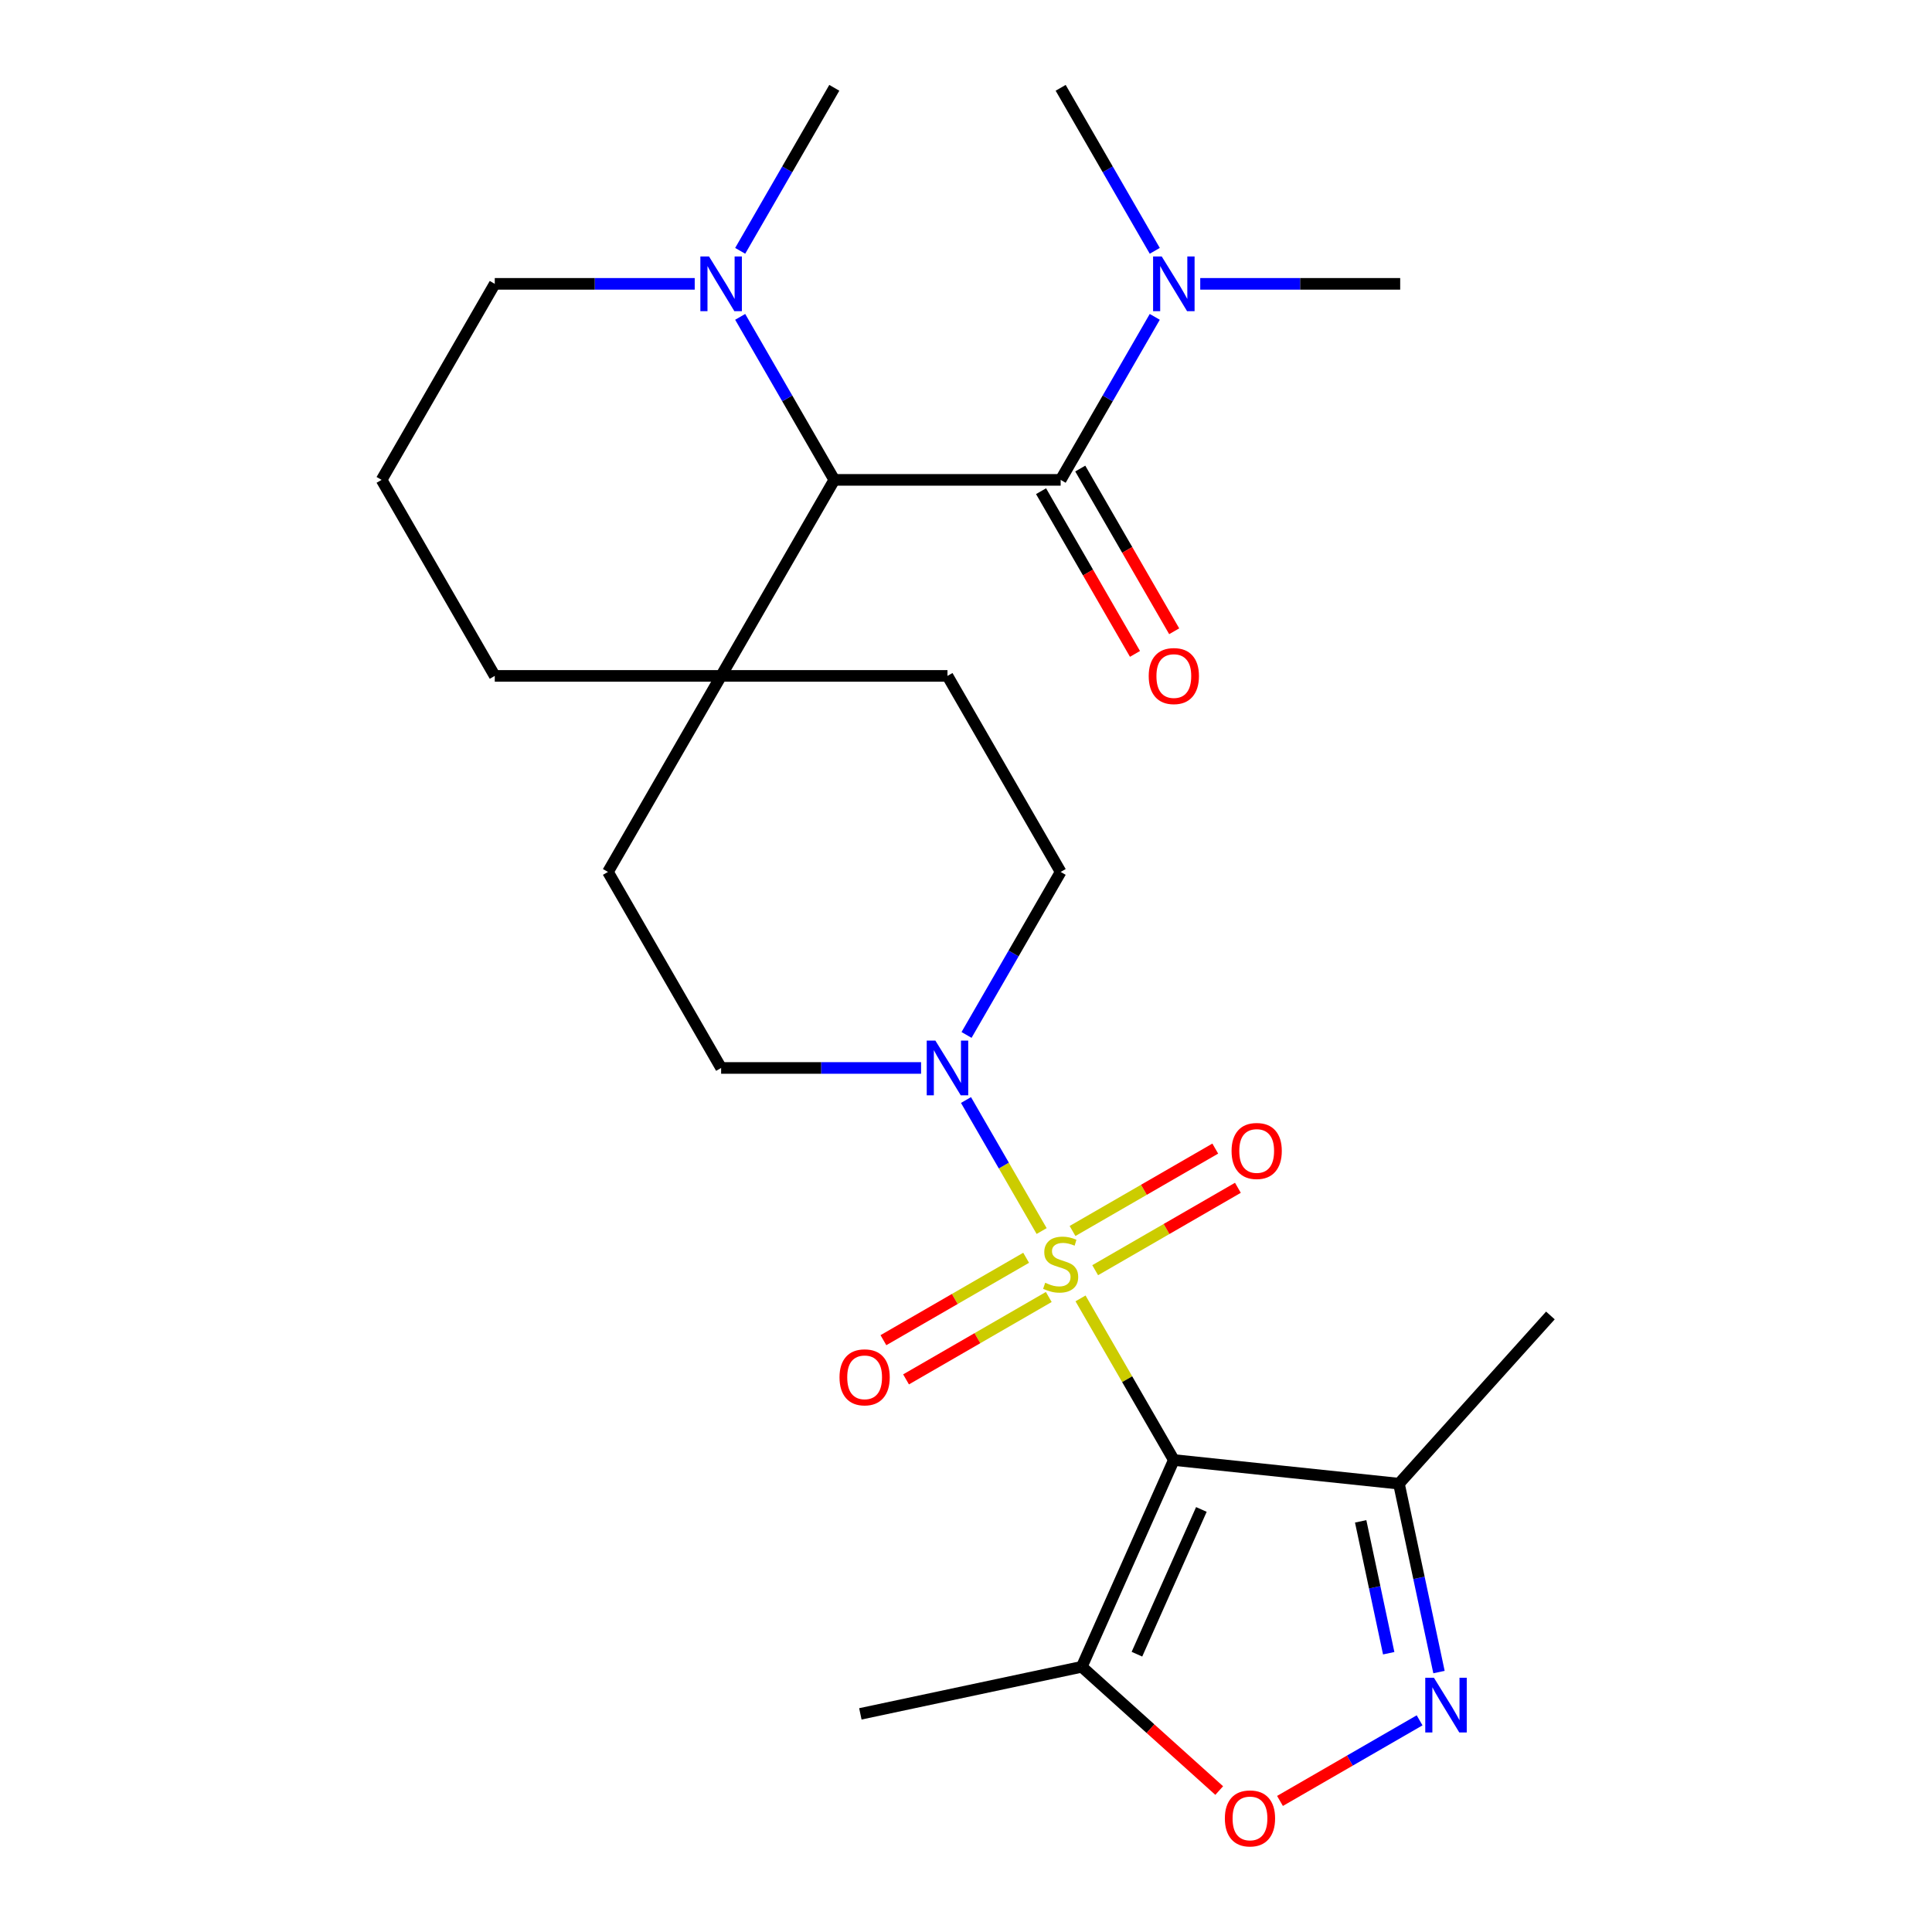 <?xml version='1.0' encoding='iso-8859-1'?>
<svg version='1.1' baseProfile='full'
              xmlns='http://www.w3.org/2000/svg'
                      xmlns:rdkit='http://www.rdkit.org/xml'
                      xmlns:xlink='http://www.w3.org/1999/xlink'
                  xml:space='preserve'
width='1000px' height='1000px' viewBox='0 0 1000 1000'>
<!-- END OF HEADER -->
<rect style='opacity:1.0;fill:#FFFFFF;stroke:none' width='1000' height='1000' x='0' y='0'> </rect>
<path class='bond-0' d='M 559.276,672.048 L 583.425,713.875' style='fill:none;fill-rule:evenodd;stroke:#CCCC00;stroke-width:6px;stroke-linecap:butt;stroke-linejoin:miter;stroke-opacity:1' />
<path class='bond-0' d='M 583.425,713.875 L 607.574,755.703' style='fill:none;fill-rule:evenodd;stroke:#000000;stroke-width:6px;stroke-linecap:butt;stroke-linejoin:miter;stroke-opacity:1' />
<path class='bond-1' d='M 539.15,637.19 L 519.573,603.281' style='fill:none;fill-rule:evenodd;stroke:#CCCC00;stroke-width:6px;stroke-linecap:butt;stroke-linejoin:miter;stroke-opacity:1' />
<path class='bond-1' d='M 519.573,603.281 L 499.995,569.372' style='fill:none;fill-rule:evenodd;stroke:#0000FF;stroke-width:6px;stroke-linecap:butt;stroke-linejoin:miter;stroke-opacity:1' />
<path class='bond-10' d='M 566.861,657.452 L 603.797,636.127' style='fill:none;fill-rule:evenodd;stroke:#CCCC00;stroke-width:6px;stroke-linecap:butt;stroke-linejoin:miter;stroke-opacity:1' />
<path class='bond-10' d='M 603.797,636.127 L 640.733,614.801' style='fill:none;fill-rule:evenodd;stroke:#FF0000;stroke-width:6px;stroke-linecap:butt;stroke-linejoin:miter;stroke-opacity:1' />
<path class='bond-10' d='M 555.144,637.159 L 592.081,615.834' style='fill:none;fill-rule:evenodd;stroke:#CCCC00;stroke-width:6px;stroke-linecap:butt;stroke-linejoin:miter;stroke-opacity:1' />
<path class='bond-10' d='M 592.081,615.834 L 629.017,594.509' style='fill:none;fill-rule:evenodd;stroke:#FF0000;stroke-width:6px;stroke-linecap:butt;stroke-linejoin:miter;stroke-opacity:1' />
<path class='bond-11' d='M 531.126,651.026 L 494.19,672.351' style='fill:none;fill-rule:evenodd;stroke:#CCCC00;stroke-width:6px;stroke-linecap:butt;stroke-linejoin:miter;stroke-opacity:1' />
<path class='bond-11' d='M 494.19,672.351 L 457.254,693.676' style='fill:none;fill-rule:evenodd;stroke:#FF0000;stroke-width:6px;stroke-linecap:butt;stroke-linejoin:miter;stroke-opacity:1' />
<path class='bond-11' d='M 542.842,671.319 L 505.906,692.644' style='fill:none;fill-rule:evenodd;stroke:#CCCC00;stroke-width:6px;stroke-linecap:butt;stroke-linejoin:miter;stroke-opacity:1' />
<path class='bond-11' d='M 505.906,692.644 L 468.97,713.969' style='fill:none;fill-rule:evenodd;stroke:#FF0000;stroke-width:6px;stroke-linecap:butt;stroke-linejoin:miter;stroke-opacity:1' />
<path class='bond-3' d='M 607.574,755.703 L 559.92,862.734' style='fill:none;fill-rule:evenodd;stroke:#000000;stroke-width:6px;stroke-linecap:butt;stroke-linejoin:miter;stroke-opacity:1' />
<path class='bond-3' d='M 621.832,781.288 L 588.475,856.21' style='fill:none;fill-rule:evenodd;stroke:#000000;stroke-width:6px;stroke-linecap:butt;stroke-linejoin:miter;stroke-opacity:1' />
<path class='bond-5' d='M 607.574,755.703 L 724.093,767.95' style='fill:none;fill-rule:evenodd;stroke:#000000;stroke-width:6px;stroke-linecap:butt;stroke-linejoin:miter;stroke-opacity:1' />
<path class='bond-14' d='M 500.28,535.686 L 524.637,493.498' style='fill:none;fill-rule:evenodd;stroke:#0000FF;stroke-width:6px;stroke-linecap:butt;stroke-linejoin:miter;stroke-opacity:1' />
<path class='bond-14' d='M 524.637,493.498 L 548.993,451.311' style='fill:none;fill-rule:evenodd;stroke:#000000;stroke-width:6px;stroke-linecap:butt;stroke-linejoin:miter;stroke-opacity:1' />
<path class='bond-15' d='M 476.744,552.775 L 424.998,552.775' style='fill:none;fill-rule:evenodd;stroke:#0000FF;stroke-width:6px;stroke-linecap:butt;stroke-linejoin:miter;stroke-opacity:1' />
<path class='bond-15' d='M 424.998,552.775 L 373.253,552.775' style='fill:none;fill-rule:evenodd;stroke:#000000;stroke-width:6px;stroke-linecap:butt;stroke-linejoin:miter;stroke-opacity:1' />
<path class='bond-2' d='M 744.819,865.461 L 734.456,816.705' style='fill:none;fill-rule:evenodd;stroke:#0000FF;stroke-width:6px;stroke-linecap:butt;stroke-linejoin:miter;stroke-opacity:1' />
<path class='bond-2' d='M 734.456,816.705 L 724.093,767.95' style='fill:none;fill-rule:evenodd;stroke:#000000;stroke-width:6px;stroke-linecap:butt;stroke-linejoin:miter;stroke-opacity:1' />
<path class='bond-2' d='M 718.79,855.706 L 711.536,821.577' style='fill:none;fill-rule:evenodd;stroke:#0000FF;stroke-width:6px;stroke-linecap:butt;stroke-linejoin:miter;stroke-opacity:1' />
<path class='bond-2' d='M 711.536,821.577 L 704.281,787.448' style='fill:none;fill-rule:evenodd;stroke:#000000;stroke-width:6px;stroke-linecap:butt;stroke-linejoin:miter;stroke-opacity:1' />
<path class='bond-27' d='M 734.783,890.442 L 698.652,911.302' style='fill:none;fill-rule:evenodd;stroke:#0000FF;stroke-width:6px;stroke-linecap:butt;stroke-linejoin:miter;stroke-opacity:1' />
<path class='bond-27' d='M 698.652,911.302 L 662.522,932.161' style='fill:none;fill-rule:evenodd;stroke:#FF0000;stroke-width:6px;stroke-linecap:butt;stroke-linejoin:miter;stroke-opacity:1' />
<path class='bond-7' d='M 559.92,862.734 L 595.489,894.761' style='fill:none;fill-rule:evenodd;stroke:#000000;stroke-width:6px;stroke-linecap:butt;stroke-linejoin:miter;stroke-opacity:1' />
<path class='bond-7' d='M 595.489,894.761 L 631.059,926.788' style='fill:none;fill-rule:evenodd;stroke:#FF0000;stroke-width:6px;stroke-linecap:butt;stroke-linejoin:miter;stroke-opacity:1' />
<path class='bond-19' d='M 559.92,862.734 L 445.32,887.093' style='fill:none;fill-rule:evenodd;stroke:#000000;stroke-width:6px;stroke-linecap:butt;stroke-linejoin:miter;stroke-opacity:1' />
<path class='bond-4' d='M 548.993,248.383 L 431.833,248.383' style='fill:none;fill-rule:evenodd;stroke:#000000;stroke-width:6px;stroke-linecap:butt;stroke-linejoin:miter;stroke-opacity:1' />
<path class='bond-12' d='M 548.993,248.383 L 573.35,206.195' style='fill:none;fill-rule:evenodd;stroke:#000000;stroke-width:6px;stroke-linecap:butt;stroke-linejoin:miter;stroke-opacity:1' />
<path class='bond-12' d='M 573.35,206.195 L 597.707,164.008' style='fill:none;fill-rule:evenodd;stroke:#0000FF;stroke-width:6px;stroke-linecap:butt;stroke-linejoin:miter;stroke-opacity:1' />
<path class='bond-13' d='M 538.847,254.241 L 563.158,296.348' style='fill:none;fill-rule:evenodd;stroke:#000000;stroke-width:6px;stroke-linecap:butt;stroke-linejoin:miter;stroke-opacity:1' />
<path class='bond-13' d='M 563.158,296.348 L 587.469,338.456' style='fill:none;fill-rule:evenodd;stroke:#FF0000;stroke-width:6px;stroke-linecap:butt;stroke-linejoin:miter;stroke-opacity:1' />
<path class='bond-13' d='M 559.14,242.525 L 583.451,284.632' style='fill:none;fill-rule:evenodd;stroke:#000000;stroke-width:6px;stroke-linecap:butt;stroke-linejoin:miter;stroke-opacity:1' />
<path class='bond-13' d='M 583.451,284.632 L 607.761,326.74' style='fill:none;fill-rule:evenodd;stroke:#FF0000;stroke-width:6px;stroke-linecap:butt;stroke-linejoin:miter;stroke-opacity:1' />
<path class='bond-21' d='M 724.093,767.95 L 802.488,680.882' style='fill:none;fill-rule:evenodd;stroke:#000000;stroke-width:6px;stroke-linecap:butt;stroke-linejoin:miter;stroke-opacity:1' />
<path class='bond-6' d='M 431.833,248.383 L 373.253,349.847' style='fill:none;fill-rule:evenodd;stroke:#000000;stroke-width:6px;stroke-linecap:butt;stroke-linejoin:miter;stroke-opacity:1' />
<path class='bond-8' d='M 431.833,248.383 L 407.476,206.195' style='fill:none;fill-rule:evenodd;stroke:#000000;stroke-width:6px;stroke-linecap:butt;stroke-linejoin:miter;stroke-opacity:1' />
<path class='bond-8' d='M 407.476,206.195 L 383.119,164.008' style='fill:none;fill-rule:evenodd;stroke:#0000FF;stroke-width:6px;stroke-linecap:butt;stroke-linejoin:miter;stroke-opacity:1' />
<path class='bond-20' d='M 383.119,129.83 L 407.476,87.642' style='fill:none;fill-rule:evenodd;stroke:#0000FF;stroke-width:6px;stroke-linecap:butt;stroke-linejoin:miter;stroke-opacity:1' />
<path class='bond-20' d='M 407.476,87.642 L 431.833,45.455' style='fill:none;fill-rule:evenodd;stroke:#000000;stroke-width:6px;stroke-linecap:butt;stroke-linejoin:miter;stroke-opacity:1' />
<path class='bond-28' d='M 359.584,146.919 L 307.838,146.919' style='fill:none;fill-rule:evenodd;stroke:#0000FF;stroke-width:6px;stroke-linecap:butt;stroke-linejoin:miter;stroke-opacity:1' />
<path class='bond-28' d='M 307.838,146.919 L 256.092,146.919' style='fill:none;fill-rule:evenodd;stroke:#000000;stroke-width:6px;stroke-linecap:butt;stroke-linejoin:miter;stroke-opacity:1' />
<path class='bond-9' d='M 373.253,349.847 L 314.672,451.311' style='fill:none;fill-rule:evenodd;stroke:#000000;stroke-width:6px;stroke-linecap:butt;stroke-linejoin:miter;stroke-opacity:1' />
<path class='bond-22' d='M 373.253,349.847 L 256.092,349.847' style='fill:none;fill-rule:evenodd;stroke:#000000;stroke-width:6px;stroke-linecap:butt;stroke-linejoin:miter;stroke-opacity:1' />
<path class='bond-26' d='M 373.253,349.847 L 490.413,349.847' style='fill:none;fill-rule:evenodd;stroke:#000000;stroke-width:6px;stroke-linecap:butt;stroke-linejoin:miter;stroke-opacity:1' />
<path class='bond-24' d='M 621.243,146.919 L 672.989,146.919' style='fill:none;fill-rule:evenodd;stroke:#0000FF;stroke-width:6px;stroke-linecap:butt;stroke-linejoin:miter;stroke-opacity:1' />
<path class='bond-24' d='M 672.989,146.919 L 724.734,146.919' style='fill:none;fill-rule:evenodd;stroke:#000000;stroke-width:6px;stroke-linecap:butt;stroke-linejoin:miter;stroke-opacity:1' />
<path class='bond-25' d='M 597.707,129.83 L 573.35,87.642' style='fill:none;fill-rule:evenodd;stroke:#0000FF;stroke-width:6px;stroke-linecap:butt;stroke-linejoin:miter;stroke-opacity:1' />
<path class='bond-25' d='M 573.35,87.642 L 548.993,45.455' style='fill:none;fill-rule:evenodd;stroke:#000000;stroke-width:6px;stroke-linecap:butt;stroke-linejoin:miter;stroke-opacity:1' />
<path class='bond-17' d='M 548.993,451.311 L 490.413,349.847' style='fill:none;fill-rule:evenodd;stroke:#000000;stroke-width:6px;stroke-linecap:butt;stroke-linejoin:miter;stroke-opacity:1' />
<path class='bond-16' d='M 373.253,552.775 L 314.672,451.311' style='fill:none;fill-rule:evenodd;stroke:#000000;stroke-width:6px;stroke-linecap:butt;stroke-linejoin:miter;stroke-opacity:1' />
<path class='bond-18' d='M 256.092,146.919 L 197.512,248.383' style='fill:none;fill-rule:evenodd;stroke:#000000;stroke-width:6px;stroke-linecap:butt;stroke-linejoin:miter;stroke-opacity:1' />
<path class='bond-23' d='M 256.092,349.847 L 197.512,248.383' style='fill:none;fill-rule:evenodd;stroke:#000000;stroke-width:6px;stroke-linecap:butt;stroke-linejoin:miter;stroke-opacity:1' />
<path  class='atom-0' d='M 540.993 663.959
Q 541.313 664.079, 542.633 664.639
Q 543.953 665.199, 545.393 665.559
Q 546.873 665.879, 548.313 665.879
Q 550.993 665.879, 552.553 664.599
Q 554.113 663.279, 554.113 660.999
Q 554.113 659.439, 553.313 658.479
Q 552.553 657.519, 551.353 656.999
Q 550.153 656.479, 548.153 655.879
Q 545.633 655.119, 544.113 654.399
Q 542.633 653.679, 541.553 652.159
Q 540.513 650.639, 540.513 648.079
Q 540.513 644.519, 542.913 642.319
Q 545.353 640.119, 550.153 640.119
Q 553.433 640.119, 557.153 641.679
L 556.233 644.759
Q 552.833 643.359, 550.273 643.359
Q 547.513 643.359, 545.993 644.519
Q 544.473 645.639, 544.513 647.599
Q 544.513 649.119, 545.273 650.039
Q 546.073 650.959, 547.193 651.479
Q 548.353 651.999, 550.273 652.599
Q 552.833 653.399, 554.353 654.199
Q 555.873 654.999, 556.953 656.639
Q 558.073 658.239, 558.073 660.999
Q 558.073 664.919, 555.433 667.039
Q 552.833 669.119, 548.473 669.119
Q 545.953 669.119, 544.033 668.559
Q 542.153 668.039, 539.913 667.119
L 540.993 663.959
' fill='#CCCC00'/>
<path  class='atom-2' d='M 484.153 538.615
L 493.433 553.615
Q 494.353 555.095, 495.833 557.775
Q 497.313 560.455, 497.393 560.615
L 497.393 538.615
L 501.153 538.615
L 501.153 566.935
L 497.273 566.935
L 487.313 550.535
Q 486.153 548.615, 484.913 546.415
Q 483.713 544.215, 483.353 543.535
L 483.353 566.935
L 479.673 566.935
L 479.673 538.615
L 484.153 538.615
' fill='#0000FF'/>
<path  class='atom-3' d='M 742.192 868.39
L 751.472 883.39
Q 752.392 884.87, 753.872 887.55
Q 755.352 890.23, 755.432 890.39
L 755.432 868.39
L 759.192 868.39
L 759.192 896.71
L 755.312 896.71
L 745.352 880.31
Q 744.192 878.39, 742.952 876.19
Q 741.752 873.99, 741.392 873.31
L 741.392 896.71
L 737.712 896.71
L 737.712 868.39
L 742.192 868.39
' fill='#0000FF'/>
<path  class='atom-8' d='M 633.988 941.21
Q 633.988 934.41, 637.348 930.61
Q 640.708 926.81, 646.988 926.81
Q 653.268 926.81, 656.628 930.61
Q 659.988 934.41, 659.988 941.21
Q 659.988 948.09, 656.588 952.01
Q 653.188 955.89, 646.988 955.89
Q 640.748 955.89, 637.348 952.01
Q 633.988 948.13, 633.988 941.21
M 646.988 952.69
Q 651.308 952.69, 653.628 949.81
Q 655.988 946.89, 655.988 941.21
Q 655.988 935.65, 653.628 932.85
Q 651.308 930.01, 646.988 930.01
Q 642.668 930.01, 640.308 932.81
Q 637.988 935.61, 637.988 941.21
Q 637.988 946.93, 640.308 949.81
Q 642.668 952.69, 646.988 952.69
' fill='#FF0000'/>
<path  class='atom-9' d='M 366.993 132.759
L 376.273 147.759
Q 377.193 149.239, 378.673 151.919
Q 380.153 154.599, 380.233 154.759
L 380.233 132.759
L 383.993 132.759
L 383.993 161.079
L 380.113 161.079
L 370.153 144.679
Q 368.993 142.759, 367.753 140.559
Q 366.553 138.359, 366.193 137.679
L 366.193 161.079
L 362.513 161.079
L 362.513 132.759
L 366.993 132.759
' fill='#0000FF'/>
<path  class='atom-11' d='M 637.458 595.739
Q 637.458 588.939, 640.818 585.139
Q 644.178 581.339, 650.458 581.339
Q 656.738 581.339, 660.098 585.139
Q 663.458 588.939, 663.458 595.739
Q 663.458 602.619, 660.058 606.539
Q 656.658 610.419, 650.458 610.419
Q 644.218 610.419, 640.818 606.539
Q 637.458 602.659, 637.458 595.739
M 650.458 607.219
Q 654.778 607.219, 657.098 604.339
Q 659.458 601.419, 659.458 595.739
Q 659.458 590.179, 657.098 587.379
Q 654.778 584.539, 650.458 584.539
Q 646.138 584.539, 643.778 587.339
Q 641.458 590.139, 641.458 595.739
Q 641.458 601.459, 643.778 604.339
Q 646.138 607.219, 650.458 607.219
' fill='#FF0000'/>
<path  class='atom-12' d='M 434.529 712.899
Q 434.529 706.099, 437.889 702.299
Q 441.249 698.499, 447.529 698.499
Q 453.809 698.499, 457.169 702.299
Q 460.529 706.099, 460.529 712.899
Q 460.529 719.779, 457.129 723.699
Q 453.729 727.579, 447.529 727.579
Q 441.289 727.579, 437.889 723.699
Q 434.529 719.819, 434.529 712.899
M 447.529 724.379
Q 451.849 724.379, 454.169 721.499
Q 456.529 718.579, 456.529 712.899
Q 456.529 707.339, 454.169 704.539
Q 451.849 701.699, 447.529 701.699
Q 443.209 701.699, 440.849 704.499
Q 438.529 707.299, 438.529 712.899
Q 438.529 718.619, 440.849 721.499
Q 443.209 724.379, 447.529 724.379
' fill='#FF0000'/>
<path  class='atom-13' d='M 601.314 132.759
L 610.594 147.759
Q 611.514 149.239, 612.994 151.919
Q 614.474 154.599, 614.554 154.759
L 614.554 132.759
L 618.314 132.759
L 618.314 161.079
L 614.434 161.079
L 604.474 144.679
Q 603.314 142.759, 602.074 140.559
Q 600.874 138.359, 600.514 137.679
L 600.514 161.079
L 596.834 161.079
L 596.834 132.759
L 601.314 132.759
' fill='#0000FF'/>
<path  class='atom-14' d='M 594.574 349.927
Q 594.574 343.127, 597.934 339.327
Q 601.294 335.527, 607.574 335.527
Q 613.854 335.527, 617.214 339.327
Q 620.574 343.127, 620.574 349.927
Q 620.574 356.807, 617.174 360.727
Q 613.774 364.607, 607.574 364.607
Q 601.334 364.607, 597.934 360.727
Q 594.574 356.847, 594.574 349.927
M 607.574 361.407
Q 611.894 361.407, 614.214 358.527
Q 616.574 355.607, 616.574 349.927
Q 616.574 344.367, 614.214 341.567
Q 611.894 338.727, 607.574 338.727
Q 603.254 338.727, 600.894 341.527
Q 598.574 344.327, 598.574 349.927
Q 598.574 355.647, 600.894 358.527
Q 603.254 361.407, 607.574 361.407
' fill='#FF0000'/>
</svg>
